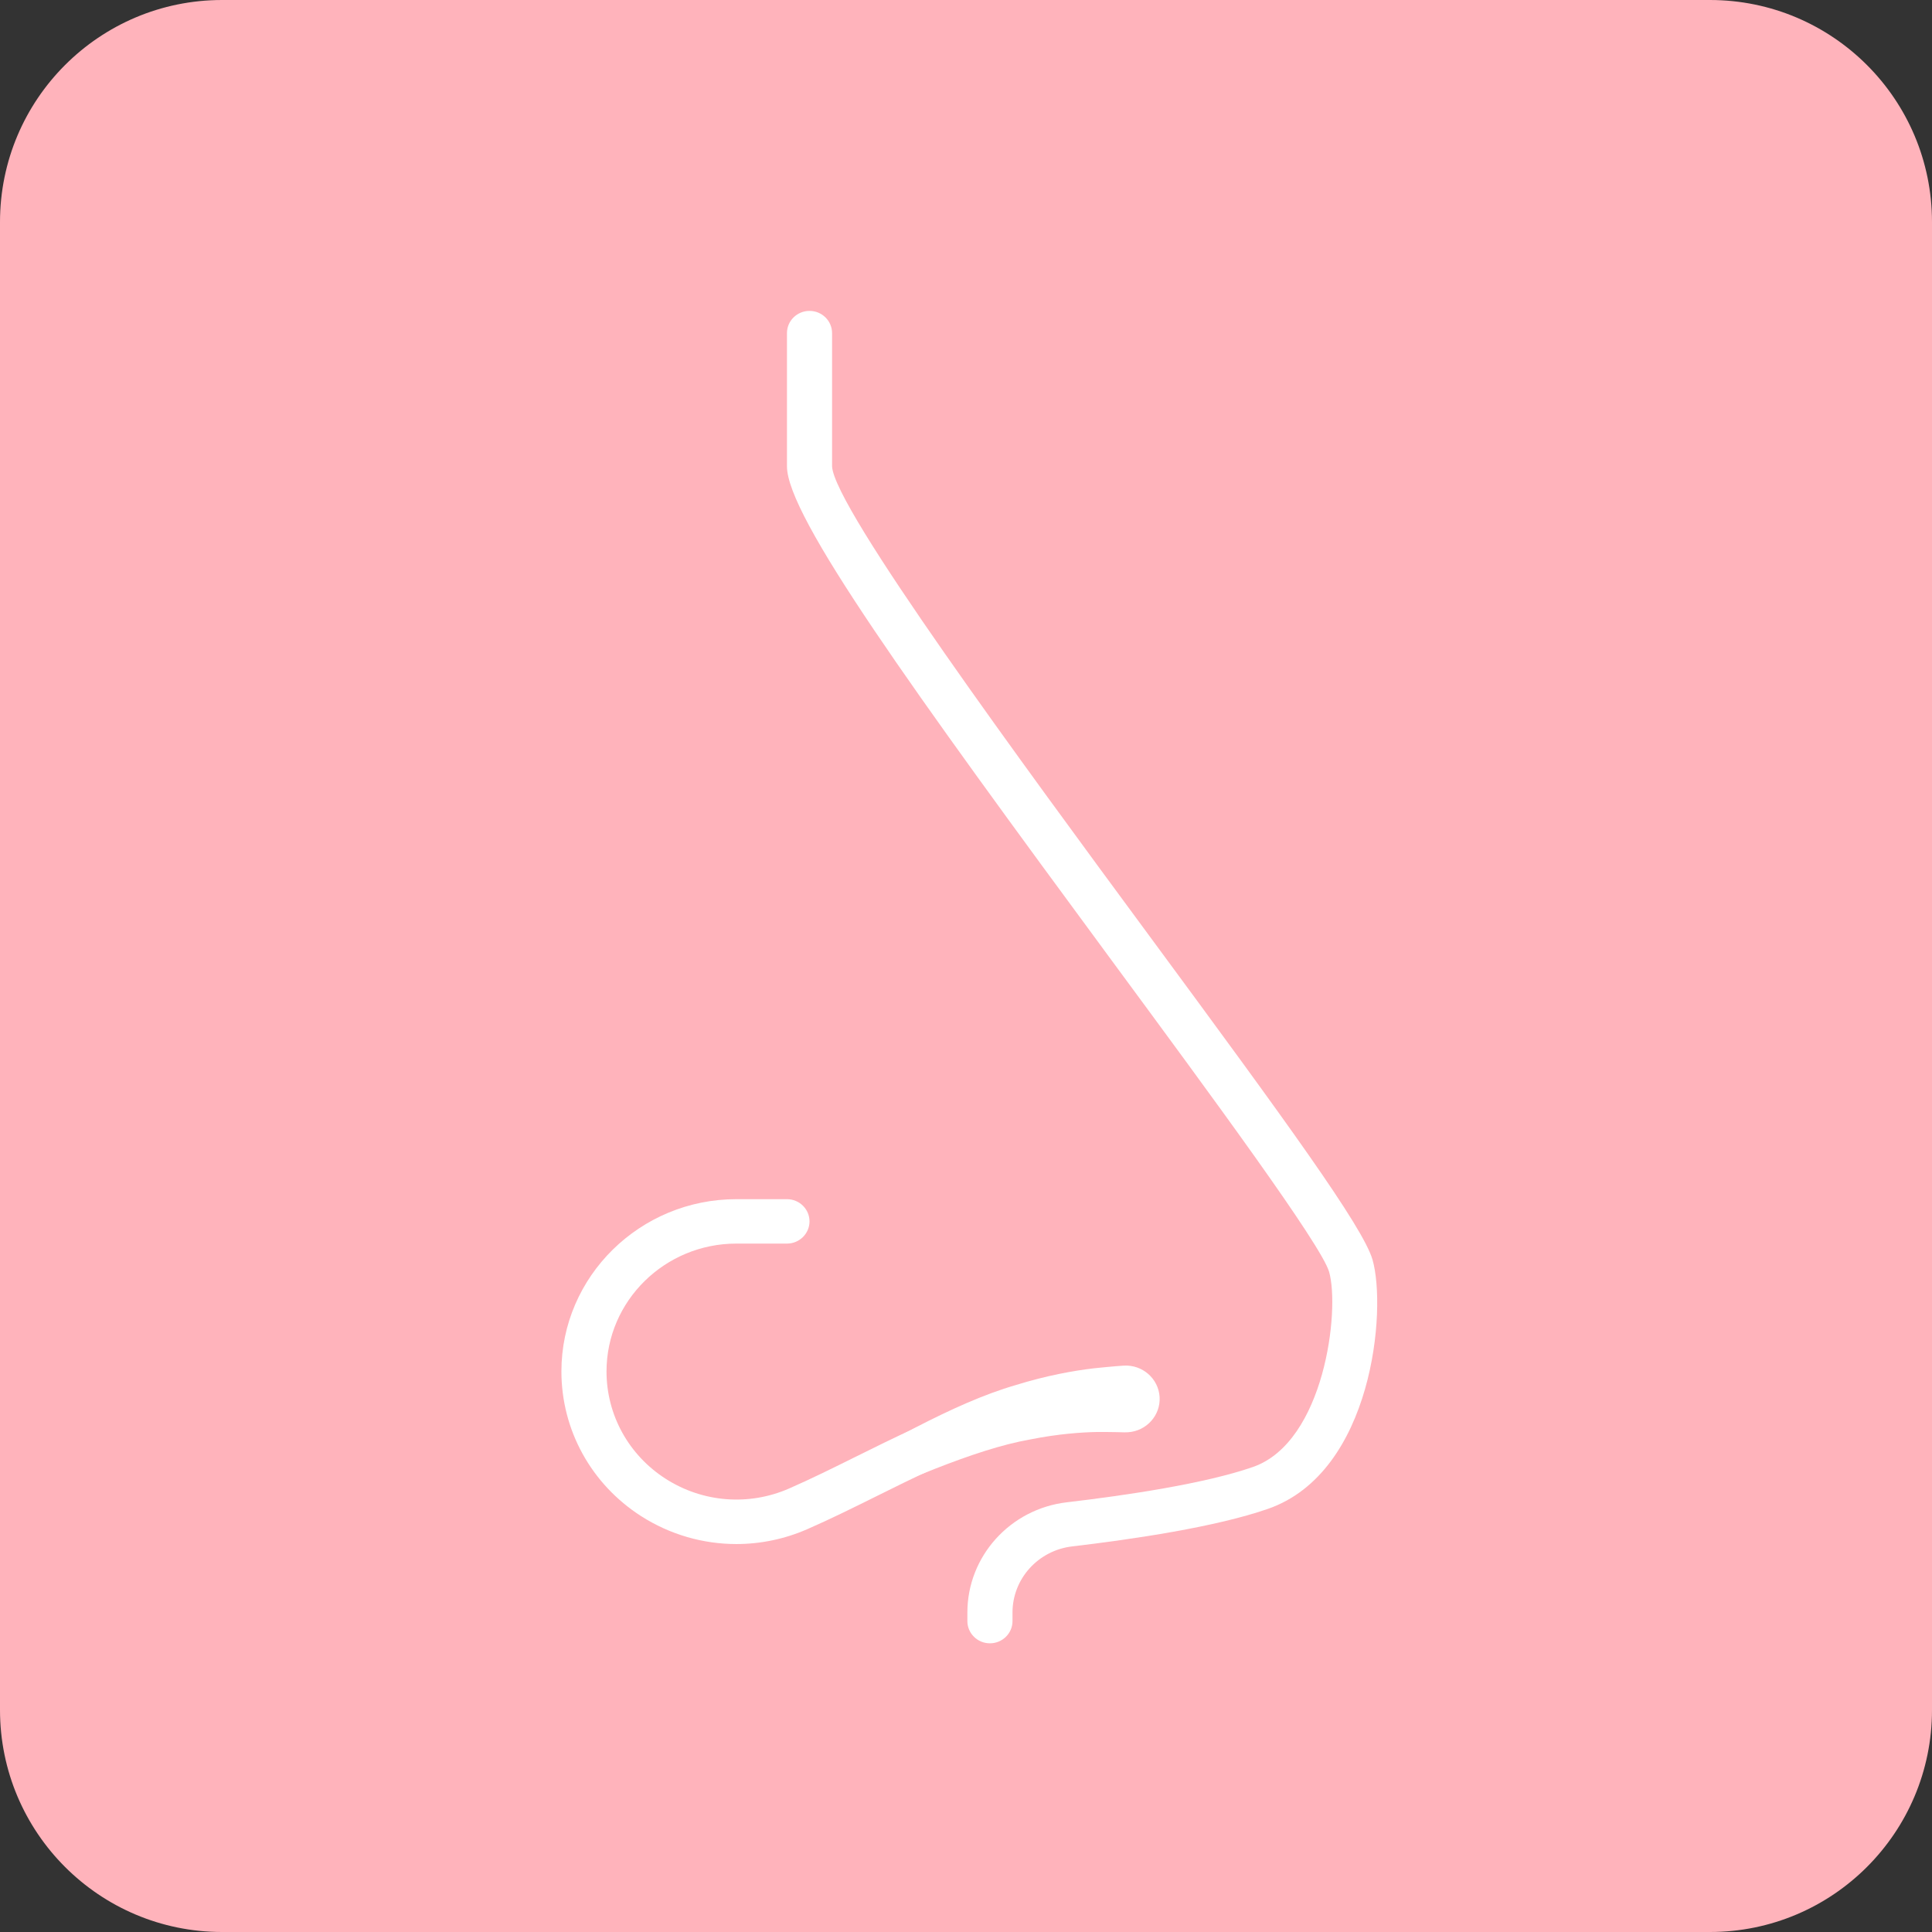 <svg width="87" height="87" viewBox="0 0 87 87" fill="none" xmlns="http://www.w3.org/2000/svg">
<rect x="0" y="0" width="87" height="87" fill="#333333" stroke="none"/>
<path d="M0 10C0 4.477 4.477 0 10 0H77C82.523 0 87 4.477 87 10V77C87 82.523 82.523 87 77 87H10C4.477 87 0 82.523 0 77V10Z" fill="#FFB3BB"/>
<path d="M44.578 74C44.017 74 43.562 73.552 43.562 73V72.614C43.562 70.084 45.488 67.948 48.041 67.65C50.672 67.342 54.261 66.814 56.426 66.058C59.646 64.932 60.345 58.992 59.851 57.272C59.504 56.062 54.525 49.308 50.134 43.35C40.989 30.942 35.438 23.246 35.438 21V15C35.438 14.448 35.892 14 36.453 14C37.014 14 37.469 14.448 37.469 15V21C37.552 22.872 46.114 34.488 51.779 42.174C57.899 50.476 61.381 55.248 61.807 56.728C62.447 58.964 61.828 66.292 57.107 67.942C54.767 68.76 51.017 69.314 48.283 69.636C46.749 69.816 45.594 71.096 45.594 72.614V73C45.594 73.552 45.139 74 44.578 74Z" fill="white"/>
<path d="M33.16 69.53C31.661 69.53 30.172 69.106 28.868 68.272C26.624 66.832 25.281 64.396 25.281 61.758C25.281 57.48 28.816 54 33.16 54H35.438C35.998 54 36.453 54.448 36.453 55C36.453 55.552 35.998 56 35.438 56H33.16C29.937 56 27.312 58.584 27.312 61.758C27.312 63.716 28.31 65.524 29.977 66.592C31.643 67.66 33.719 67.822 35.527 67.032C36.524 66.596 37.52 66.102 38.531 65.6C41.929 63.914 45.781 62 50.587 62C51.147 62 51.602 62.448 51.602 63C51.602 63.552 51.147 64 50.587 64C46.264 64 42.797 65.722 39.445 67.388C38.403 67.904 37.377 68.414 36.349 68.862C35.328 69.308 34.243 69.53 33.16 69.53Z" fill="white"/>
<path d="M50.635 64.5C50.635 64.5 50.156 64.482 49.398 64.484C48.722 64.496 47.647 64.568 46.392 64.82C43.851 65.266 40.595 66.758 37.174 68.214L36.524 68.47L36.157 68.612L35.83 68.712C35.425 68.858 34.899 68.956 34.391 69.038C33.404 69.142 32.439 69.058 31.55 68.826C29.768 68.324 28.397 67.228 27.585 66.08C26.746 64.94 26.447 63.786 26.358 63C26.281 62.608 26.313 62.292 26.301 62.082C26.297 61.872 26.297 61.758 26.297 61.758C26.297 61.758 26.309 61.87 26.335 62.08C26.37 62.288 26.372 62.6 26.488 62.978C26.654 63.734 27.065 64.812 27.958 65.79C28.824 66.78 30.181 67.626 31.765 67.9C32.555 68.022 33.382 68.002 34.178 67.836C34.552 67.728 34.916 67.646 35.352 67.436L35.667 67.304L35.923 67.17L36.52 66.86C39.652 65.132 42.902 63.192 45.738 62.372C47.138 61.938 48.344 61.724 49.262 61.616C50.103 61.528 50.538 61.5 50.538 61.5L50.599 61.496C51.44 61.444 52.165 62.074 52.218 62.902C52.27 63.73 51.631 64.444 50.79 64.496C50.739 64.5 50.686 64.5 50.635 64.5Z" fill="white"/>
</svg>
